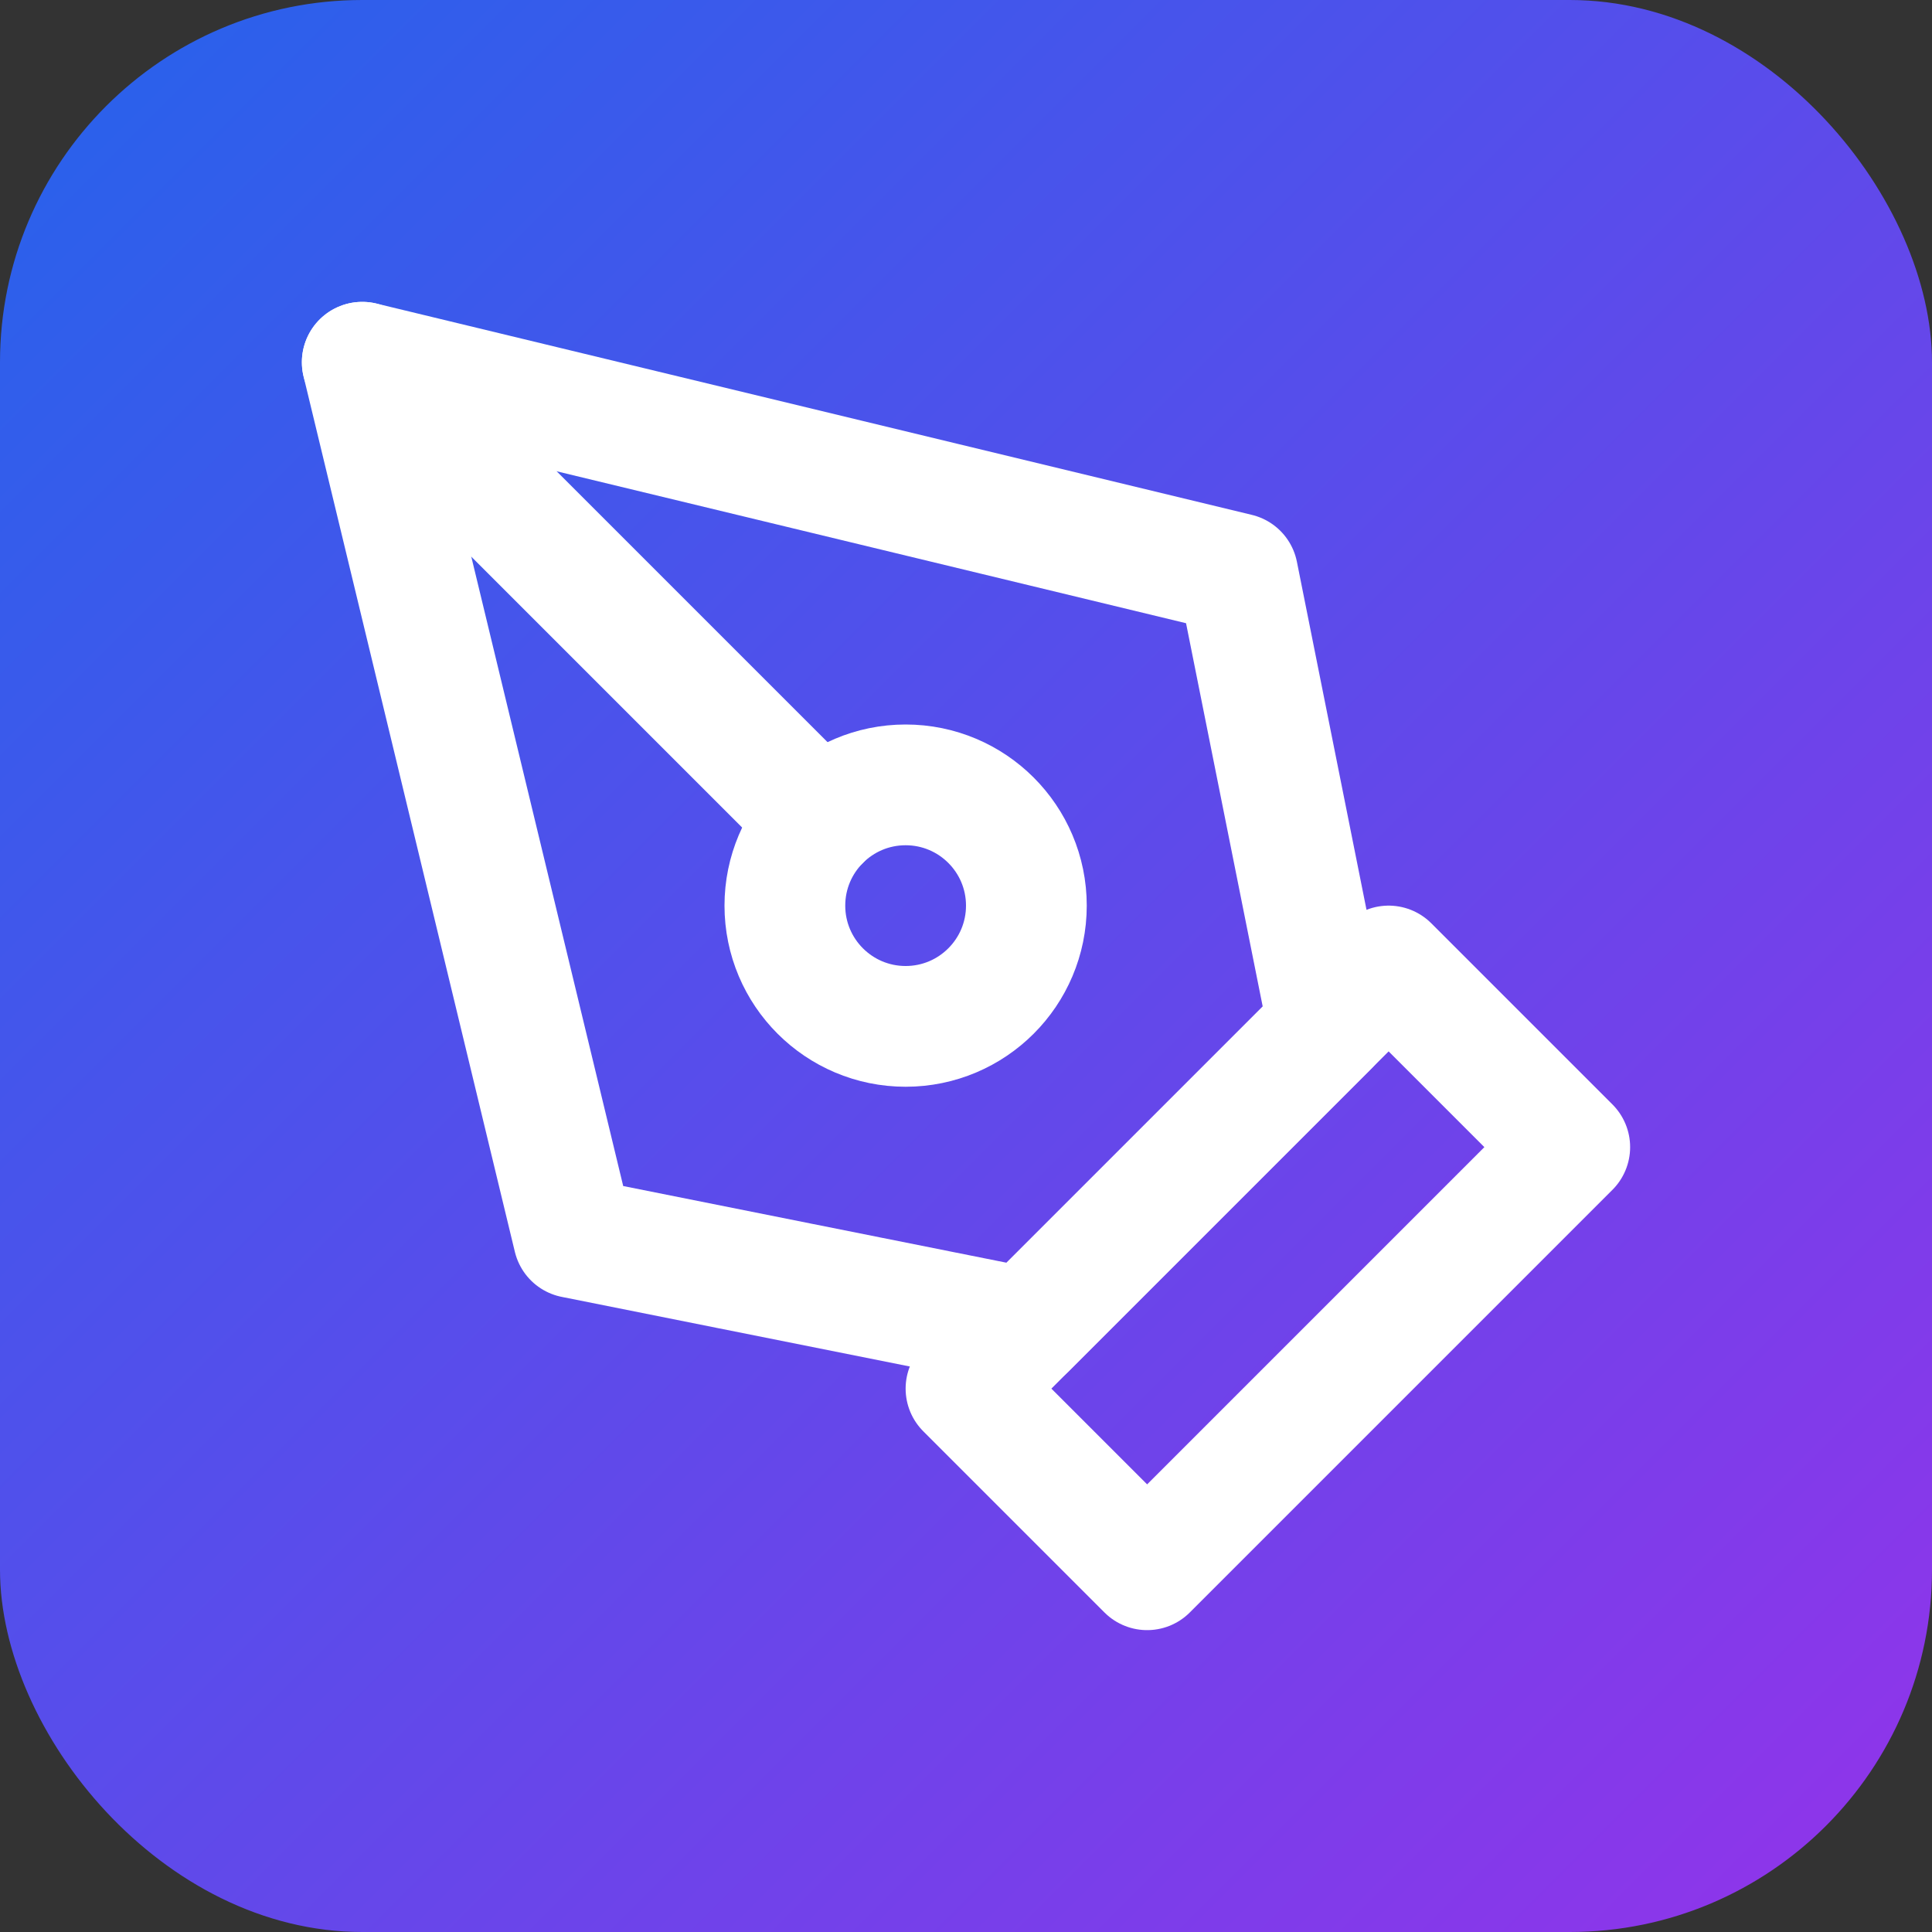 <svg xmlns="http://www.w3.org/2000/svg" viewBox="0 0 32 32">
  <rect x="0" y="0" width="32" height="32" fill="#333333" stroke="none"/>
  <!-- Gradient background -->
  <defs>
    <linearGradient id="grad" x1="0%" y1="0%" x2="100%" y2="100%">
      <stop offset="0%" style="stop-color:#2563eb;stop-opacity:1" />
      <stop offset="100%" style="stop-color:#9333ea;stop-opacity:1" />
    </linearGradient>
  </defs>

  <!-- Rounded square background with gradient (blue to purple) -->
  <rect width="32" height="32" rx="6" fill="url(#grad)"/>

  <!-- PenTool icon from Lucide - exact paths, white color, centered -->
  <g transform="translate(4, 4)" stroke="white" stroke-width="2" stroke-linecap="round" stroke-linejoin="round" fill="none">
    <!-- Main pen body -->
    <path d="m12 19 7-7 3 3-7 7-3-3z"/>
    <path d="m18 13-1.5-7.5L2 2l3.5 14.5L13 18l5-5z"/>
    <!-- Line inside pen tip -->
    <path d="m2 2 7.586 7.586"/>
    <!-- Circle at pen tip -->
    <circle cx="11" cy="11" r="2"/>
  </g>
</svg>
